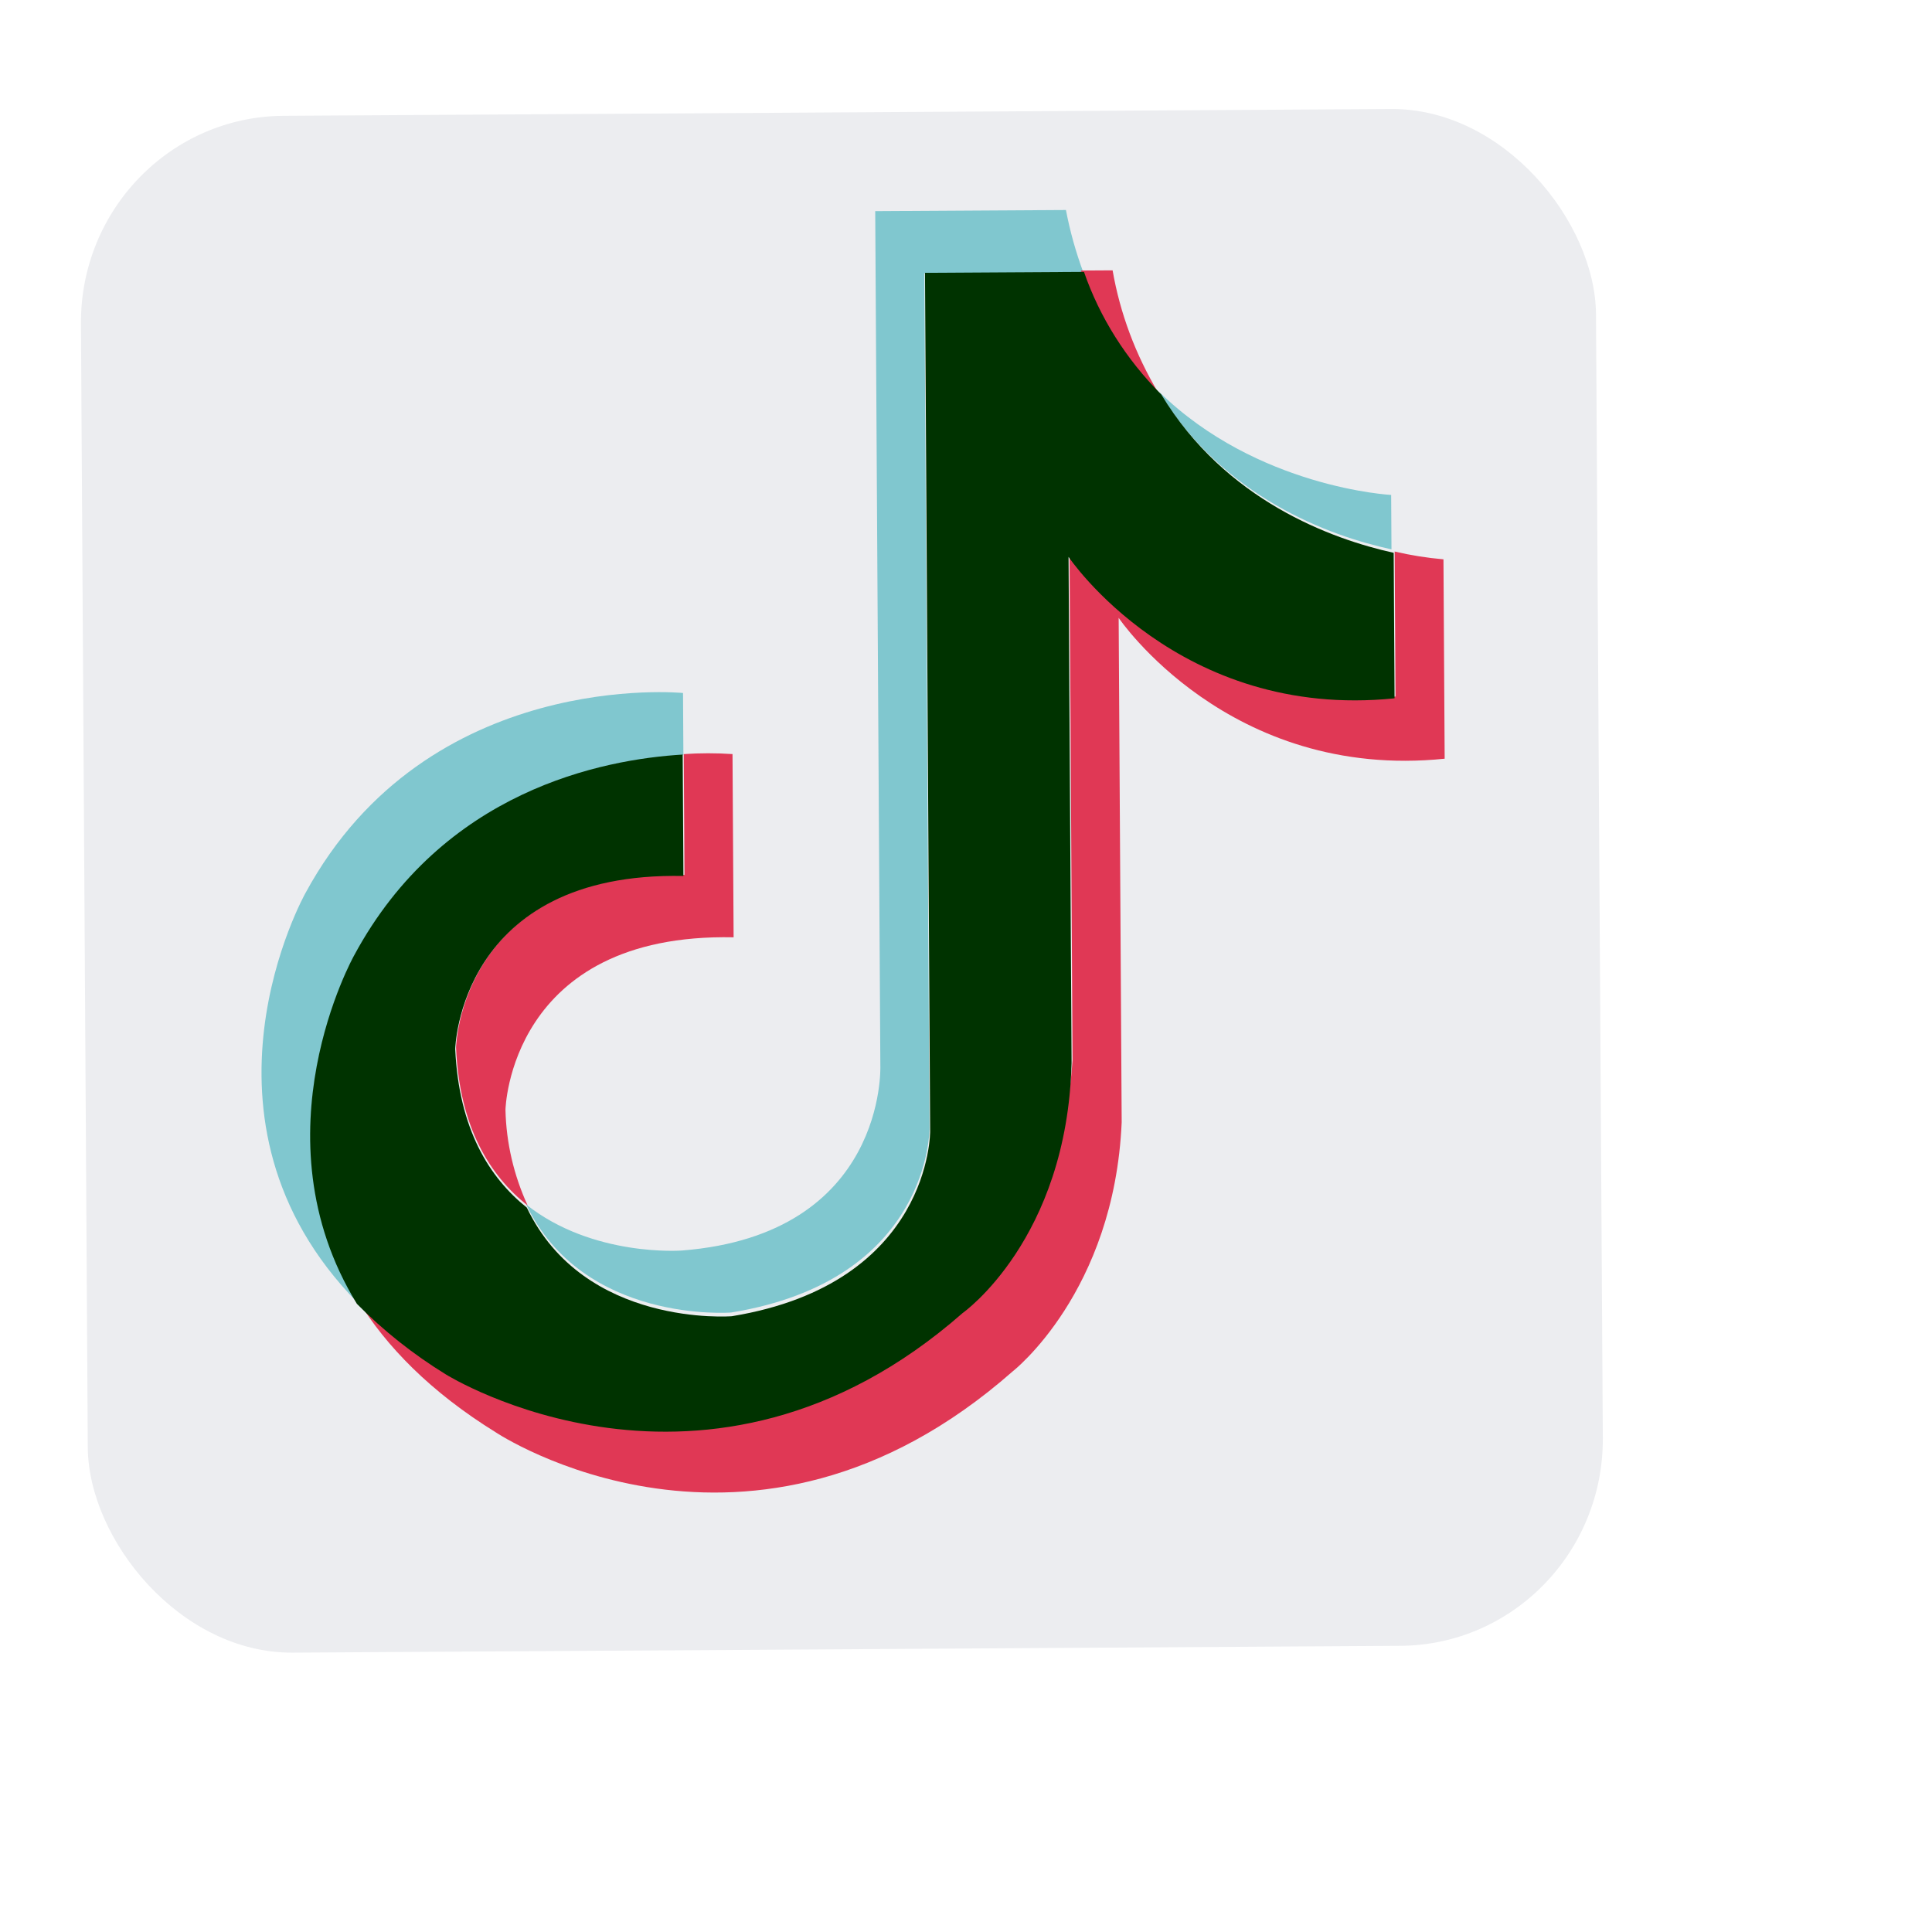 <?xml version="1.0" encoding="utf-8"?>
<svg data-name="Layer 1" id="Layer_1" viewBox="0 0 512 512" xmlns="http://www.w3.org/2000/svg">
  <defs/>
  <title/>
  <g style="" transform="matrix(0.974, -0.006, 0.006, 0.988, -38.658, -27.896)">
    <g>
      <rect height="412.22" rx="55.43" width="412.22" style="fill: rgb(236, 237, 240);" y="60.009" x="61.005"/>
    </g>
  </g>
  <path d="M 369.416 146.268 L 369.416 131.844 C 369.416 131.844 333.995 129.802 308.075 104.14 C 324.897 132.258 353.015 142.612 369.416 146.268 Z" fill="#80c7cf" style="transform-box: fill-box; transform-origin: 50% 50%;" transform="matrix(1, -0.006, 0.006, 1, 0, 0)"/>
  <path d="M 94.06 252.154 C 117.934 208.724 160.285 200.74 181.443 199.642 L 181.443 183.204 C 181.443 183.204 113.814 176.063 81.06 235.645 C 81.06 235.645 46.934 295.468 94.168 344.181 C 67.001 299.424 94.06 252.154 94.06 252.154 Z" fill="#80c7cf" style="transform-box: fill-box; transform-origin: 50% 50%;" transform="matrix(1, -0.006, 0.006, 1, 0, 0)"/>
  <path d="M 193.212 347.454 C 246.267 339.171 246.065 298.899 246.065 298.899 L 246.065 72.371 L 288.197 72.371 C 286.228 66.968 284.72 61.435 283.687 55.819 L 233.144 55.819 L 233.144 282.391 C 233.144 282.391 234.549 326.99 180.292 330.945 C 180.292 330.945 156.667 332.645 139.065 318.505 C 154.03 350.297 193.212 347.454 193.212 347.454 Z" fill="#80c7cf" style="transform-box: fill-box; transform-origin: 50% 50%;" transform="matrix(1, -0.006, 0.006, 1, 0, 0)"/>
  <path d="M 295.955 71.885 L 287.576 71.885 C 291.682 83.932 298.604 95.018 307.861 104.375 C 301.888 94.248 297.86 83.259 295.955 71.885 Z" fill="#e03855" style="transform-box: fill-box; transform-origin: 50% 50%;" transform="matrix(1, -0.006, 0.006, 1, 0, 0)"/>
  <path d="M 120.732 276.803 C 121.512 297.937 129.517 310.82 139.457 318.774 C 135.817 310.712 133.874 302.091 133.73 293.368 C 133.73 293.368 135.01 246.441 194.463 248.024 L 194.463 199.47 C 190.164 199.155 185.846 199.131 181.542 199.398 L 181.542 231.402 C 122.027 229.888 120.732 276.803 120.732 276.803 Z" fill="#e03855" style="transform-box: fill-box; transform-origin: 50% 50%;" transform="matrix(1, -0.006, 0.006, 1, 0, 0)"/>
  <path d="M 370.254 146.846 L 370.254 185.263 C 312.955 190.775 284.087 147.403 284.087 147.403 L 284.087 281.09 C 280.639 327.231 254.798 346.94 254.798 346.94 C 185.577 405.492 117.792 362.321 117.792 362.321 C 109.14 356.962 101.243 350.65 94.275 343.526 C 101.75 355.852 113.328 367.976 130.712 378.872 C 130.712 378.872 197.92 424.215 267.718 363.506 C 267.718 363.506 294.776 342.728 297.008 297.655 L 297.008 163.984 C 297.008 163.984 325.876 207.356 383.176 201.829 L 383.176 148.989 C 378.813 148.586 374.493 147.87 370.254 146.846 Z" fill="#e03855" style="transform-box: fill-box; transform-origin: 50% 50%;" transform="matrix(1, -0.006, 0.006, 1, 0, 0)"/>
  <path d="M 117.53 363.413 C 117.53 363.413 186.393 407.058 254.537 347.978 C 254.537 347.978 282.312 328.716 283.826 281.888 L 283.826 147.749 C 283.826 147.749 312.694 191.278 369.993 185.745 L 369.993 147.188 C 353.593 143.462 325.474 133.073 308.653 104.85 C 299.396 95.461 292.474 84.336 288.367 72.243 L 246.235 72.243 L 246.235 299.705 C 246.235 299.705 246.375 340.066 193.383 348.436 C 193.383 348.436 154.232 351.304 139.235 319.327 C 129.358 311.343 121.353 298.415 120.51 277.202 C 120.51 277.202 121.805 230.119 181.258 231.696 L 181.258 199.518 C 160.037 200.665 117.686 208.633 93.874 252.219 C 93.874 252.219 66.878 299.661 94.045 344.553 C 101.004 351.7 108.891 358.034 117.53 363.413 Z" style="paint-order: stroke; fill: rgb(0, 51, 0); transform-box: fill-box; transform-origin: 50% 50%;" transform="matrix(1, -0.006, 0.006, 1, 0, 0)"/>
</svg>